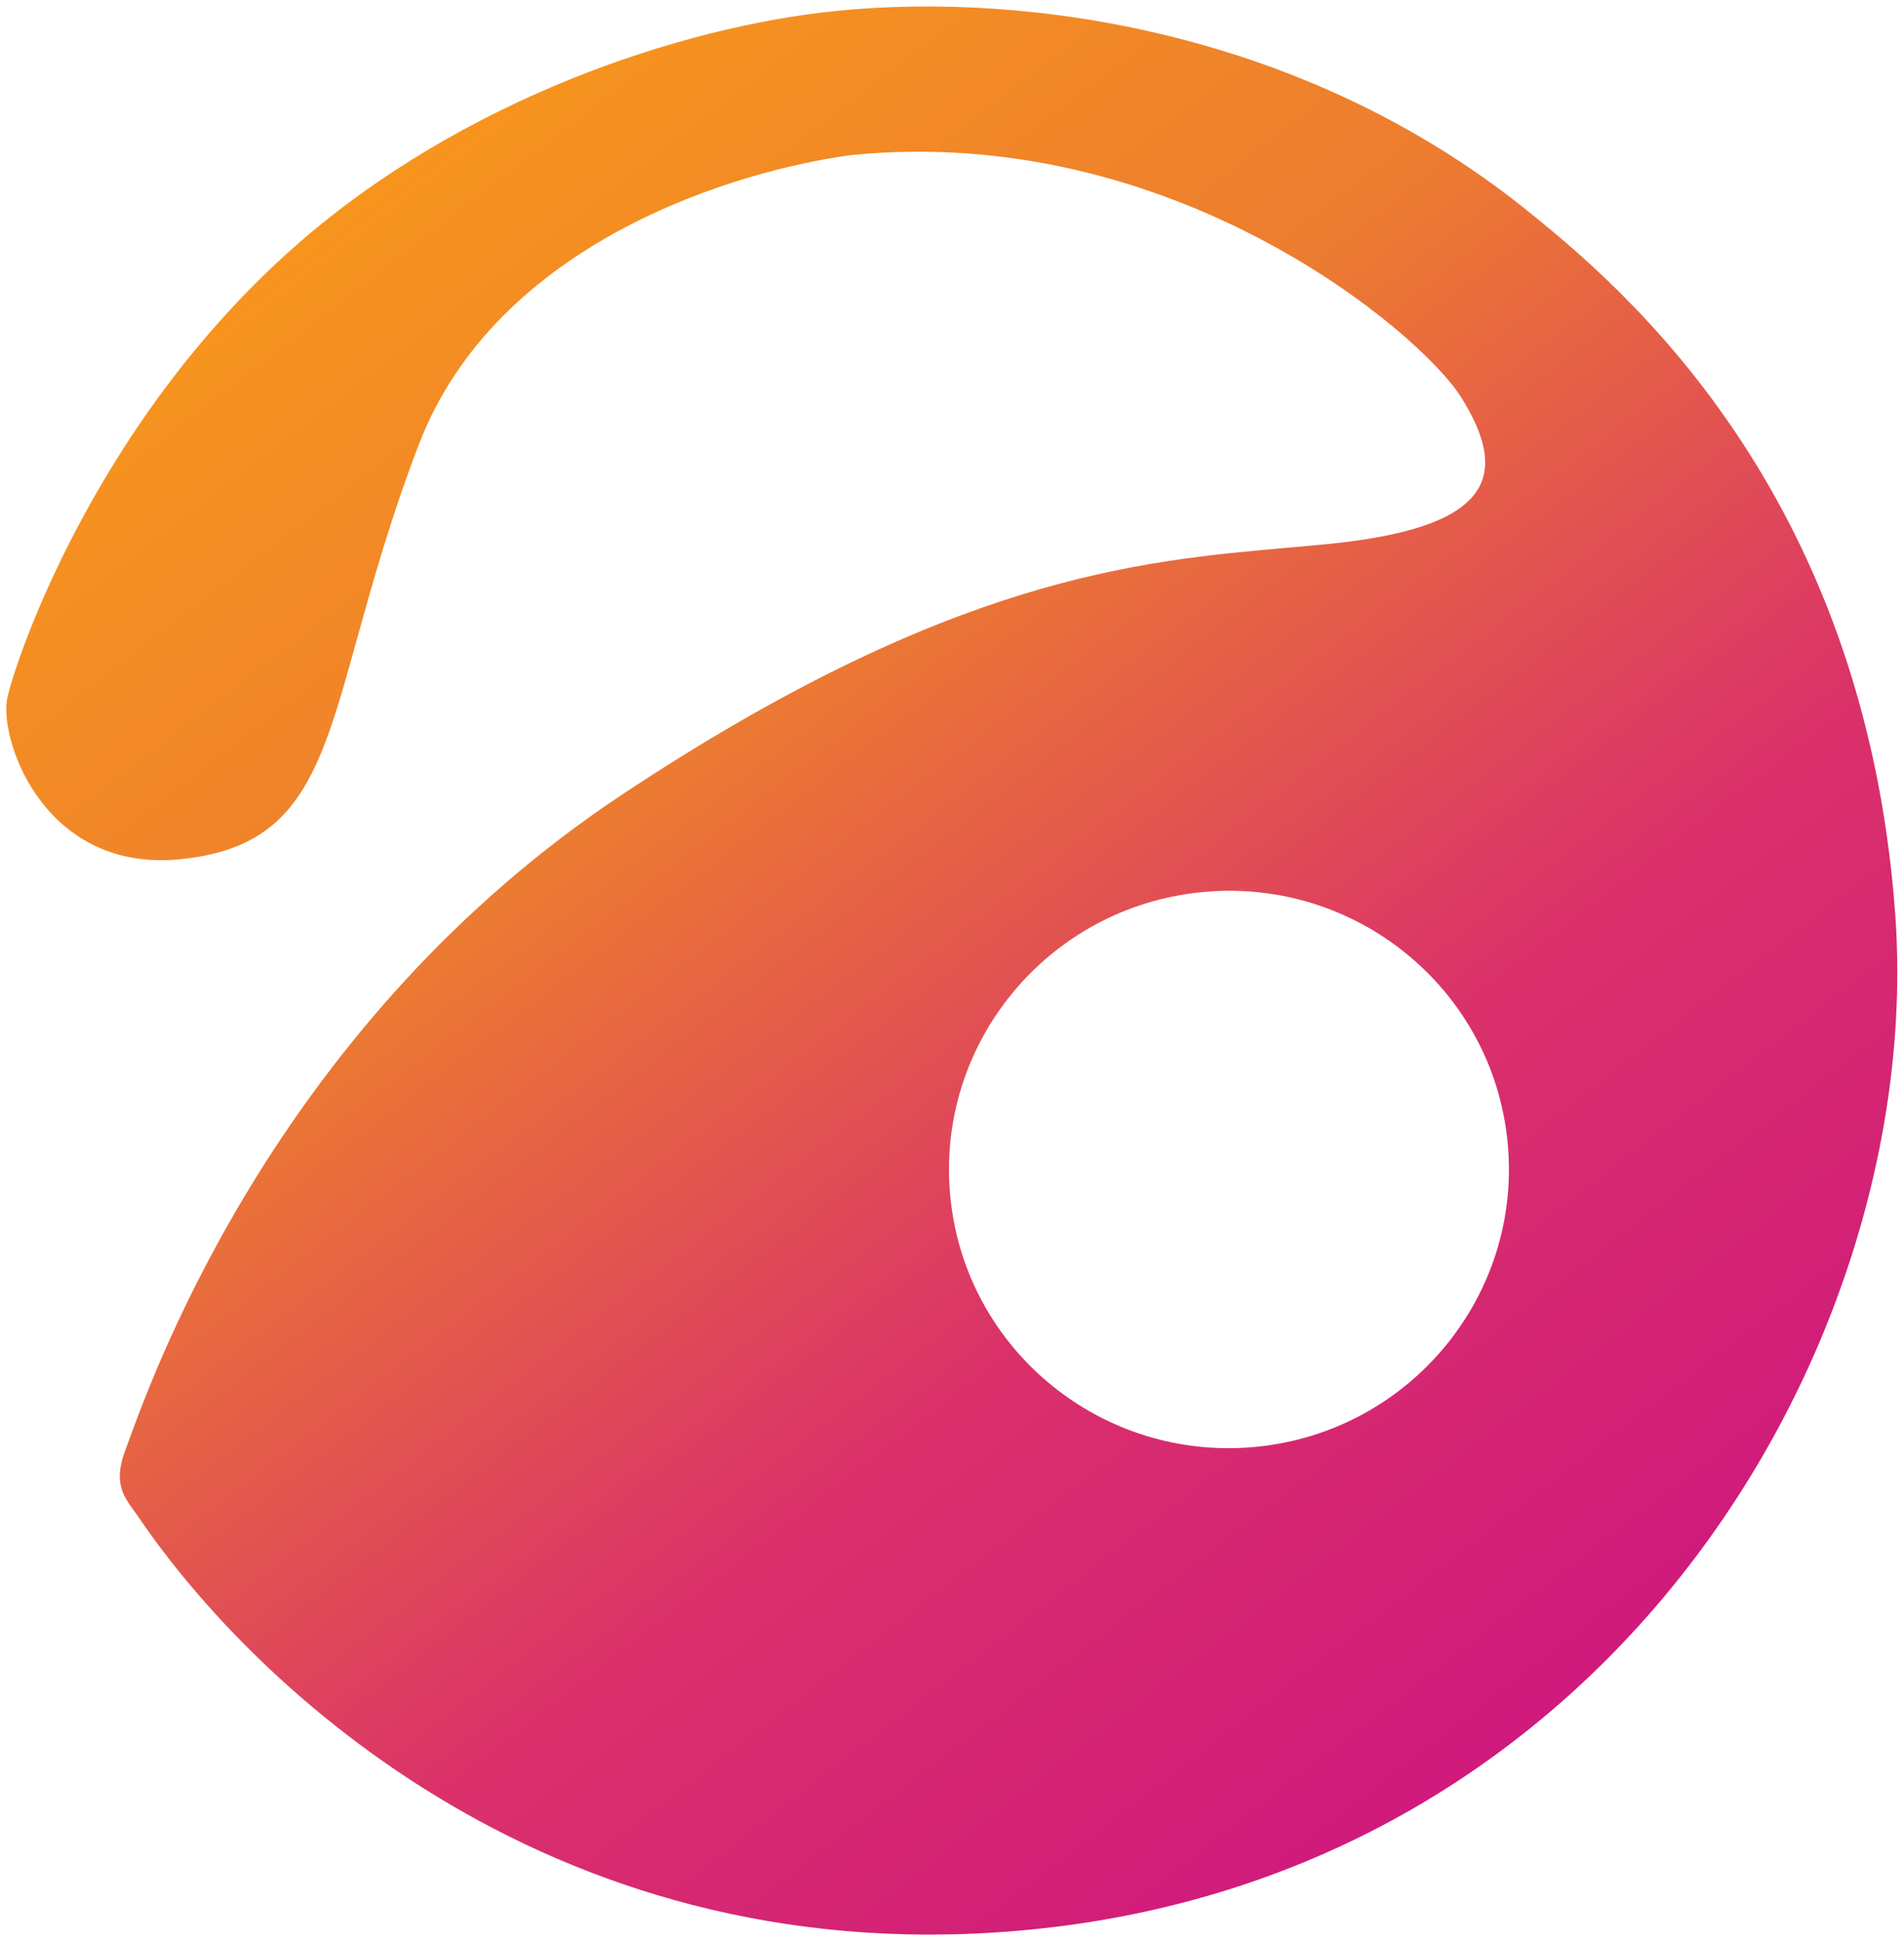 <svg width="259" height="264" viewBox="0 0 259 264" fill="none" xmlns="http://www.w3.org/2000/svg">
<path fill-rule="evenodd" clip-rule="evenodd" d="M115.748 21.094C100.641 23.122 67.608 32.643 56.941 60.532C53.083 70.617 50.65 79.389 48.588 86.819C43.524 105.073 40.707 115.227 24.547 116.853C6.358 118.684 0.06 101.274 0.937 95.252C1.406 92.029 11.971 58.155 40.415 33.246C62.899 13.556 92.553 3.621 113.774 1.485C140.176 -1.172 177.422 4.449 207.29 28.278C220.757 39.022 253.54 66.649 257.792 124.119C262.045 181.589 220.312 253.782 141.551 262.279C75.782 269.374 34.239 228.935 18.96 206.496C18.735 206.165 18.508 205.851 18.285 205.543C16.709 203.361 15.395 201.543 17.095 197.098C17.221 196.769 17.385 196.32 17.589 195.761C21.309 185.567 38.42 138.675 84.687 108.02C129.17 78.545 154.768 76.288 175.021 74.502C176.988 74.329 178.904 74.16 180.783 73.971C202.004 71.835 205.944 65.344 198.667 53.887C193.208 45.295 159.705 16.67 115.748 21.094ZM170.97 196.757C191.898 194.651 207.165 176.061 205.069 155.235C202.973 134.409 184.309 119.233 163.38 121.339C142.452 123.446 127.185 142.036 129.281 162.862C131.377 183.688 150.042 198.864 170.97 196.757Z" fill="url(#paint0linear)"/>
<defs>
<linearGradient id="paint0linear" x1="55.023" y1="22.635" x2="213.78" y2="228.931" gradientUnits="userSpaceOnUse">
<stop stop-color="#F7941D"/>
<stop offset="0" stop-color="#F7941D"/>
<stop offset="0.326" stop-color="#EC7C30"/>
<stop offset="0.685" stop-color="#DA316A"/>
<stop offset="1" stop-color="#D01A7C"/>
</linearGradient>
</defs>
</svg>
